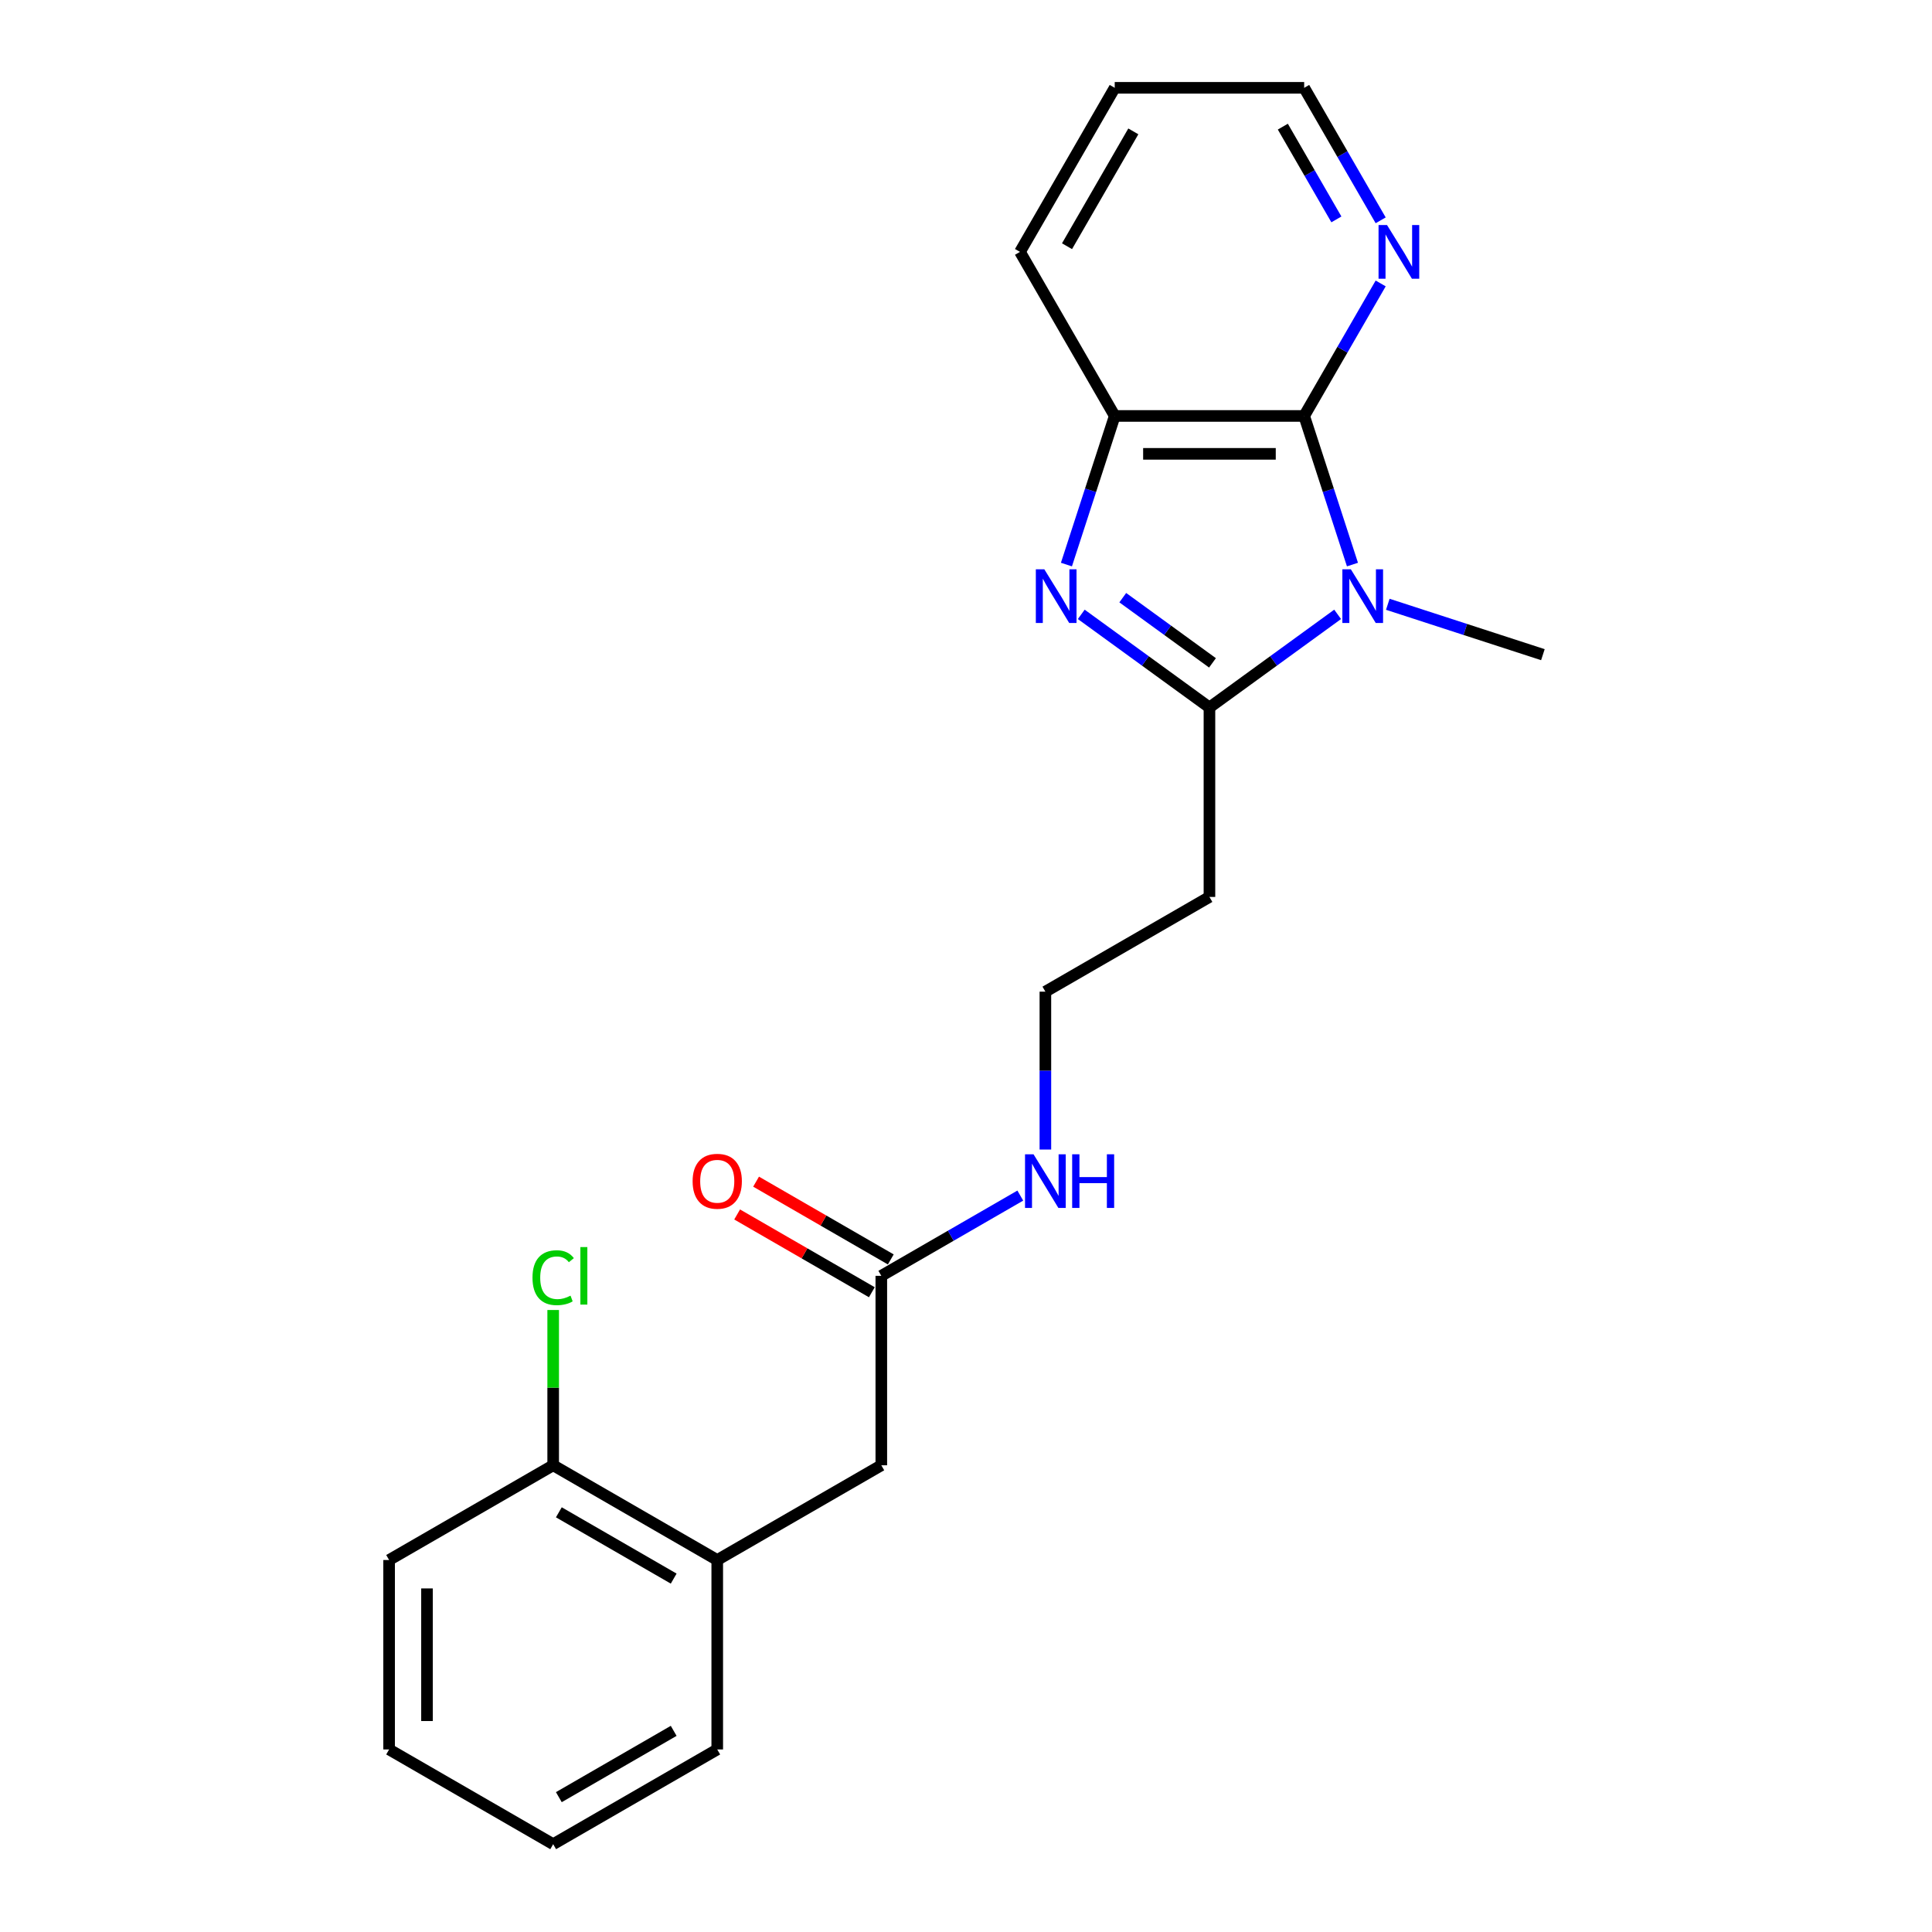 <?xml version='1.0' encoding='iso-8859-1'?>
<svg version='1.1' baseProfile='full'
              xmlns='http://www.w3.org/2000/svg'
                      xmlns:rdkit='http://www.rdkit.org/xml'
                      xmlns:xlink='http://www.w3.org/1999/xlink'
                  xml:space='preserve'
width='1000px' height='1000px' viewBox='0 0 1000 1000'>
<!-- END OF HEADER -->
<rect style='opacity:1.0;fill:#FFFFFF;stroke:none' width='1000' height='1000' x='0' y='0'> </rect>
<path class='bond-0' d='M 692.356,317.989 L 659.182,342.091' style='fill:none;fill-rule:evenodd;stroke:#0000FF;stroke-width:6px;stroke-linecap:butt;stroke-linejoin:miter;stroke-opacity:1' />
<path class='bond-0' d='M 659.182,342.091 L 626.008,366.194' style='fill:none;fill-rule:evenodd;stroke:#000000;stroke-width:6px;stroke-linecap:butt;stroke-linejoin:miter;stroke-opacity:1' />
<path class='bond-2' d='M 700.031,292.22 L 687.534,253.758' style='fill:none;fill-rule:evenodd;stroke:#0000FF;stroke-width:6px;stroke-linecap:butt;stroke-linejoin:miter;stroke-opacity:1' />
<path class='bond-2' d='M 687.534,253.758 L 675.037,215.297' style='fill:none;fill-rule:evenodd;stroke:#000000;stroke-width:6px;stroke-linecap:butt;stroke-linejoin:miter;stroke-opacity:1' />
<path class='bond-12' d='M 718.322,312.775 L 758.46,325.816' style='fill:none;fill-rule:evenodd;stroke:#0000FF;stroke-width:6px;stroke-linecap:butt;stroke-linejoin:miter;stroke-opacity:1' />
<path class='bond-12' d='M 758.46,325.816 L 798.598,338.858' style='fill:none;fill-rule:evenodd;stroke:#000000;stroke-width:6px;stroke-linecap:butt;stroke-linejoin:miter;stroke-opacity:1' />
<path class='bond-1' d='M 626.008,366.194 L 592.834,342.091' style='fill:none;fill-rule:evenodd;stroke:#000000;stroke-width:6px;stroke-linecap:butt;stroke-linejoin:miter;stroke-opacity:1' />
<path class='bond-1' d='M 592.834,342.091 L 559.66,317.989' style='fill:none;fill-rule:evenodd;stroke:#0000FF;stroke-width:6px;stroke-linecap:butt;stroke-linejoin:miter;stroke-opacity:1' />
<path class='bond-1' d='M 627.583,343.097 L 604.361,326.225' style='fill:none;fill-rule:evenodd;stroke:#000000;stroke-width:6px;stroke-linecap:butt;stroke-linejoin:miter;stroke-opacity:1' />
<path class='bond-1' d='M 604.361,326.225 L 581.14,309.354' style='fill:none;fill-rule:evenodd;stroke:#0000FF;stroke-width:6px;stroke-linecap:butt;stroke-linejoin:miter;stroke-opacity:1' />
<path class='bond-6' d='M 626.008,366.194 L 626.008,464.252' style='fill:none;fill-rule:evenodd;stroke:#000000;stroke-width:6px;stroke-linecap:butt;stroke-linejoin:miter;stroke-opacity:1' />
<path class='bond-22' d='M 551.985,292.22 L 564.482,253.758' style='fill:none;fill-rule:evenodd;stroke:#0000FF;stroke-width:6px;stroke-linecap:butt;stroke-linejoin:miter;stroke-opacity:1' />
<path class='bond-22' d='M 564.482,253.758 L 576.979,215.297' style='fill:none;fill-rule:evenodd;stroke:#000000;stroke-width:6px;stroke-linecap:butt;stroke-linejoin:miter;stroke-opacity:1' />
<path class='bond-3' d='M 675.037,215.297 L 576.979,215.297' style='fill:none;fill-rule:evenodd;stroke:#000000;stroke-width:6px;stroke-linecap:butt;stroke-linejoin:miter;stroke-opacity:1' />
<path class='bond-3' d='M 660.328,234.909 L 591.687,234.909' style='fill:none;fill-rule:evenodd;stroke:#000000;stroke-width:6px;stroke-linecap:butt;stroke-linejoin:miter;stroke-opacity:1' />
<path class='bond-4' d='M 675.037,215.297 L 694.836,181.005' style='fill:none;fill-rule:evenodd;stroke:#000000;stroke-width:6px;stroke-linecap:butt;stroke-linejoin:miter;stroke-opacity:1' />
<path class='bond-4' d='M 694.836,181.005 L 714.635,146.712' style='fill:none;fill-rule:evenodd;stroke:#0000FF;stroke-width:6px;stroke-linecap:butt;stroke-linejoin:miter;stroke-opacity:1' />
<path class='bond-15' d='M 576.979,215.297 L 527.949,130.376' style='fill:none;fill-rule:evenodd;stroke:#000000;stroke-width:6px;stroke-linecap:butt;stroke-linejoin:miter;stroke-opacity:1' />
<path class='bond-16' d='M 714.635,114.039 L 694.836,79.747' style='fill:none;fill-rule:evenodd;stroke:#0000FF;stroke-width:6px;stroke-linecap:butt;stroke-linejoin:miter;stroke-opacity:1' />
<path class='bond-16' d='M 694.836,79.747 L 675.037,45.455' style='fill:none;fill-rule:evenodd;stroke:#000000;stroke-width:6px;stroke-linecap:butt;stroke-linejoin:miter;stroke-opacity:1' />
<path class='bond-16' d='M 691.711,113.557 L 677.852,89.553' style='fill:none;fill-rule:evenodd;stroke:#0000FF;stroke-width:6px;stroke-linecap:butt;stroke-linejoin:miter;stroke-opacity:1' />
<path class='bond-16' d='M 677.852,89.553 L 663.993,65.548' style='fill:none;fill-rule:evenodd;stroke:#000000;stroke-width:6px;stroke-linecap:butt;stroke-linejoin:miter;stroke-opacity:1' />
<path class='bond-5' d='M 456.165,660.37 L 492.135,639.603' style='fill:none;fill-rule:evenodd;stroke:#000000;stroke-width:6px;stroke-linecap:butt;stroke-linejoin:miter;stroke-opacity:1' />
<path class='bond-5' d='M 492.135,639.603 L 528.104,618.836' style='fill:none;fill-rule:evenodd;stroke:#0000FF;stroke-width:6px;stroke-linecap:butt;stroke-linejoin:miter;stroke-opacity:1' />
<path class='bond-8' d='M 456.165,660.37 L 456.165,758.428' style='fill:none;fill-rule:evenodd;stroke:#000000;stroke-width:6px;stroke-linecap:butt;stroke-linejoin:miter;stroke-opacity:1' />
<path class='bond-10' d='M 461.068,651.877 L 426.207,631.75' style='fill:none;fill-rule:evenodd;stroke:#000000;stroke-width:6px;stroke-linecap:butt;stroke-linejoin:miter;stroke-opacity:1' />
<path class='bond-10' d='M 426.207,631.75 L 391.346,611.623' style='fill:none;fill-rule:evenodd;stroke:#FF0000;stroke-width:6px;stroke-linecap:butt;stroke-linejoin:miter;stroke-opacity:1' />
<path class='bond-10' d='M 451.263,668.862 L 416.401,648.735' style='fill:none;fill-rule:evenodd;stroke:#000000;stroke-width:6px;stroke-linecap:butt;stroke-linejoin:miter;stroke-opacity:1' />
<path class='bond-10' d='M 416.401,648.735 L 381.54,628.608' style='fill:none;fill-rule:evenodd;stroke:#FF0000;stroke-width:6px;stroke-linecap:butt;stroke-linejoin:miter;stroke-opacity:1' />
<path class='bond-13' d='M 626.008,464.252 L 541.087,513.282' style='fill:none;fill-rule:evenodd;stroke:#000000;stroke-width:6px;stroke-linecap:butt;stroke-linejoin:miter;stroke-opacity:1' />
<path class='bond-7' d='M 371.244,807.458 L 456.165,758.428' style='fill:none;fill-rule:evenodd;stroke:#000000;stroke-width:6px;stroke-linecap:butt;stroke-linejoin:miter;stroke-opacity:1' />
<path class='bond-9' d='M 371.244,807.458 L 286.323,758.428' style='fill:none;fill-rule:evenodd;stroke:#000000;stroke-width:6px;stroke-linecap:butt;stroke-linejoin:miter;stroke-opacity:1' />
<path class='bond-9' d='M 348.7,817.087 L 289.255,782.767' style='fill:none;fill-rule:evenodd;stroke:#000000;stroke-width:6px;stroke-linecap:butt;stroke-linejoin:miter;stroke-opacity:1' />
<path class='bond-17' d='M 371.244,807.458 L 371.244,905.516' style='fill:none;fill-rule:evenodd;stroke:#000000;stroke-width:6px;stroke-linecap:butt;stroke-linejoin:miter;stroke-opacity:1' />
<path class='bond-14' d='M 286.323,758.428 L 286.323,718.244' style='fill:none;fill-rule:evenodd;stroke:#000000;stroke-width:6px;stroke-linecap:butt;stroke-linejoin:miter;stroke-opacity:1' />
<path class='bond-14' d='M 286.323,718.244 L 286.323,678.059' style='fill:none;fill-rule:evenodd;stroke:#00CC00;stroke-width:6px;stroke-linecap:butt;stroke-linejoin:miter;stroke-opacity:1' />
<path class='bond-18' d='M 286.323,758.428 L 201.402,807.458' style='fill:none;fill-rule:evenodd;stroke:#000000;stroke-width:6px;stroke-linecap:butt;stroke-linejoin:miter;stroke-opacity:1' />
<path class='bond-11' d='M 541.087,595.004 L 541.087,554.143' style='fill:none;fill-rule:evenodd;stroke:#0000FF;stroke-width:6px;stroke-linecap:butt;stroke-linejoin:miter;stroke-opacity:1' />
<path class='bond-11' d='M 541.087,554.143 L 541.087,513.282' style='fill:none;fill-rule:evenodd;stroke:#000000;stroke-width:6px;stroke-linecap:butt;stroke-linejoin:miter;stroke-opacity:1' />
<path class='bond-23' d='M 527.949,130.376 L 576.979,45.455' style='fill:none;fill-rule:evenodd;stroke:#000000;stroke-width:6px;stroke-linecap:butt;stroke-linejoin:miter;stroke-opacity:1' />
<path class='bond-23' d='M 552.288,127.443 L 586.608,67.999' style='fill:none;fill-rule:evenodd;stroke:#000000;stroke-width:6px;stroke-linecap:butt;stroke-linejoin:miter;stroke-opacity:1' />
<path class='bond-19' d='M 675.037,45.455 L 576.979,45.455' style='fill:none;fill-rule:evenodd;stroke:#000000;stroke-width:6px;stroke-linecap:butt;stroke-linejoin:miter;stroke-opacity:1' />
<path class='bond-20' d='M 371.244,905.516 L 286.323,954.545' style='fill:none;fill-rule:evenodd;stroke:#000000;stroke-width:6px;stroke-linecap:butt;stroke-linejoin:miter;stroke-opacity:1' />
<path class='bond-20' d='M 348.7,895.886 L 289.255,930.207' style='fill:none;fill-rule:evenodd;stroke:#000000;stroke-width:6px;stroke-linecap:butt;stroke-linejoin:miter;stroke-opacity:1' />
<path class='bond-24' d='M 201.402,807.458 L 201.402,905.516' style='fill:none;fill-rule:evenodd;stroke:#000000;stroke-width:6px;stroke-linecap:butt;stroke-linejoin:miter;stroke-opacity:1' />
<path class='bond-24' d='M 221.013,822.166 L 221.013,890.807' style='fill:none;fill-rule:evenodd;stroke:#000000;stroke-width:6px;stroke-linecap:butt;stroke-linejoin:miter;stroke-opacity:1' />
<path class='bond-21' d='M 286.323,954.545 L 201.402,905.516' style='fill:none;fill-rule:evenodd;stroke:#000000;stroke-width:6px;stroke-linecap:butt;stroke-linejoin:miter;stroke-opacity:1' />
<path  class='atom-0' d='M 699.201 294.671
L 708.3 309.38
Q 709.203 310.831, 710.654 313.459
Q 712.105 316.087, 712.184 316.244
L 712.184 294.671
L 715.871 294.671
L 715.871 322.441
L 712.066 322.441
L 702.299 306.36
Q 701.162 304.477, 699.946 302.32
Q 698.769 300.163, 698.416 299.496
L 698.416 322.441
L 694.808 322.441
L 694.808 294.671
L 699.201 294.671
' fill='#0000FF'/>
<path  class='atom-2' d='M 540.538 294.671
L 549.638 309.38
Q 550.54 310.831, 551.992 313.459
Q 553.443 316.087, 553.521 316.244
L 553.521 294.671
L 557.208 294.671
L 557.208 322.441
L 553.404 322.441
L 543.637 306.36
Q 542.5 304.477, 541.284 302.32
Q 540.107 300.163, 539.754 299.496
L 539.754 322.441
L 536.145 322.441
L 536.145 294.671
L 540.538 294.671
' fill='#0000FF'/>
<path  class='atom-5' d='M 717.928 116.491
L 727.028 131.199
Q 727.93 132.651, 729.381 135.279
Q 730.833 137.907, 730.911 138.064
L 730.911 116.491
L 734.598 116.491
L 734.598 144.261
L 730.793 144.261
L 721.027 128.179
Q 719.889 126.297, 718.673 124.139
Q 717.497 121.982, 717.144 121.315
L 717.144 144.261
L 713.535 144.261
L 713.535 116.491
L 717.928 116.491
' fill='#0000FF'/>
<path  class='atom-11' d='M 358.497 611.419
Q 358.497 604.751, 361.791 601.025
Q 365.086 597.298, 371.244 597.298
Q 377.402 597.298, 380.697 601.025
Q 383.992 604.751, 383.992 611.419
Q 383.992 618.165, 380.658 622.009
Q 377.324 625.814, 371.244 625.814
Q 365.125 625.814, 361.791 622.009
Q 358.497 618.204, 358.497 611.419
M 371.244 622.676
Q 375.48 622.676, 377.755 619.852
Q 380.069 616.988, 380.069 611.419
Q 380.069 605.967, 377.755 603.221
Q 375.48 600.436, 371.244 600.436
Q 367.008 600.436, 364.694 603.182
Q 362.419 605.927, 362.419 611.419
Q 362.419 617.028, 364.694 619.852
Q 367.008 622.676, 371.244 622.676
' fill='#FF0000'/>
<path  class='atom-12' d='M 534.948 597.455
L 544.048 612.164
Q 544.95 613.615, 546.401 616.243
Q 547.853 618.871, 547.931 619.028
L 547.931 597.455
L 551.618 597.455
L 551.618 625.225
L 547.814 625.225
L 538.047 609.144
Q 536.909 607.261, 535.693 605.104
Q 534.517 602.946, 534.164 602.28
L 534.164 625.225
L 530.555 625.225
L 530.555 597.455
L 534.948 597.455
' fill='#0000FF'/>
<path  class='atom-12' d='M 554.952 597.455
L 558.718 597.455
L 558.718 609.261
L 572.917 609.261
L 572.917 597.455
L 576.682 597.455
L 576.682 625.225
L 572.917 625.225
L 572.917 612.399
L 558.718 612.399
L 558.718 625.225
L 554.952 625.225
L 554.952 597.455
' fill='#0000FF'/>
<path  class='atom-15' d='M 275.615 661.331
Q 275.615 654.427, 278.831 650.819
Q 282.087 647.171, 288.245 647.171
Q 293.972 647.171, 297.031 651.211
L 294.442 653.329
Q 292.206 650.387, 288.245 650.387
Q 284.048 650.387, 281.812 653.211
Q 279.616 655.996, 279.616 661.331
Q 279.616 666.822, 281.891 669.646
Q 284.205 672.47, 288.676 672.47
Q 291.736 672.47, 295.305 670.627
L 296.403 673.568
Q 294.952 674.51, 292.756 675.059
Q 290.559 675.608, 288.127 675.608
Q 282.087 675.608, 278.831 671.921
Q 275.615 668.234, 275.615 661.331
' fill='#00CC00'/>
<path  class='atom-15' d='M 300.404 645.484
L 304.013 645.484
L 304.013 675.255
L 300.404 675.255
L 300.404 645.484
' fill='#00CC00'/>
</svg>
